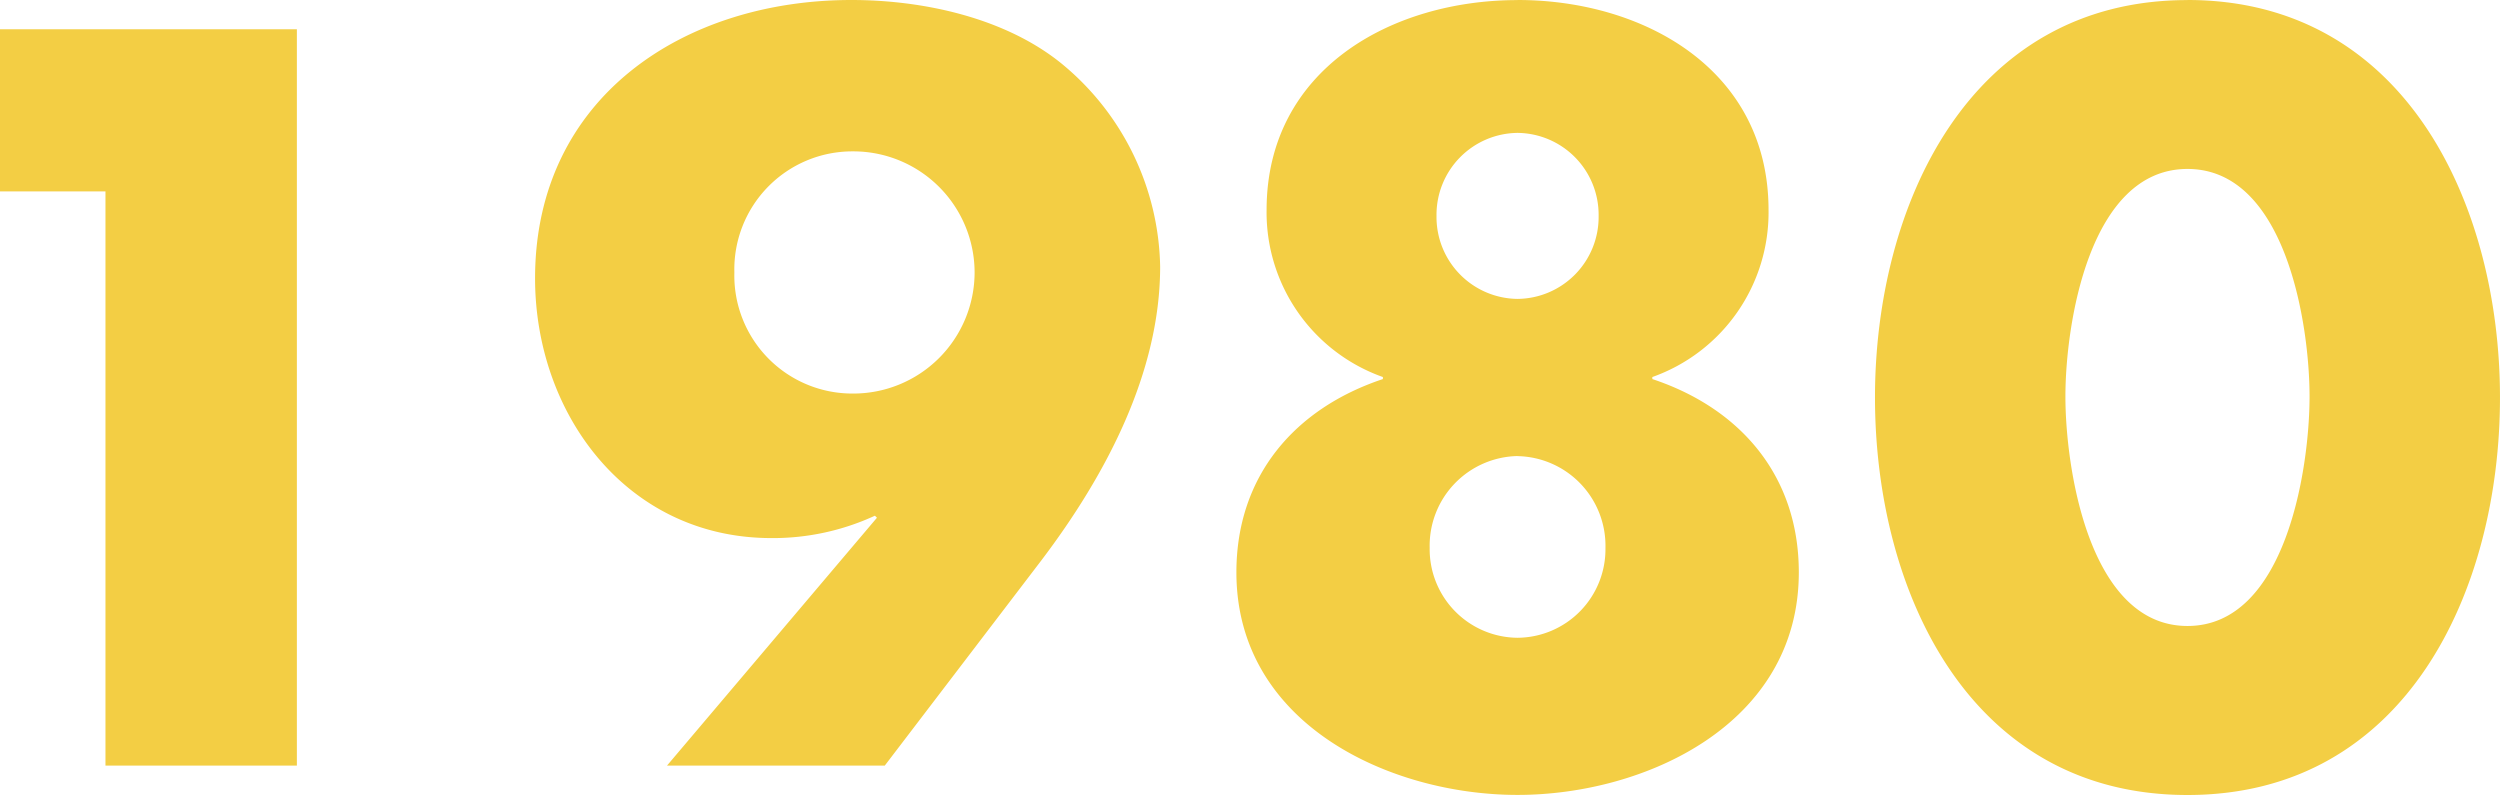 <svg xmlns="http://www.w3.org/2000/svg" width="122.881" height="39.072" viewBox="0 0 122.881 39.072">
  <path id="_1980" data-name="1980" d="M12.912-28.224V0H22.32V-36.192H7.728v7.968ZM51.216,0l7.728-10.128c3.12-4.128,5.808-9.168,5.808-14.4A13.2,13.2,0,0,0,59.9-34.512c-2.784-2.256-6.816-3.12-10.32-3.12-8.256,0-15.552,4.8-15.552,13.68,0,6.672,4.512,12.768,11.616,12.768a11.955,11.955,0,0,0,5.088-1.1l.1.1L40.512,0ZM49.632-30.192a5.961,5.961,0,0,1,6,5.952,5.961,5.961,0,0,1-6,5.952,5.8,5.8,0,0,1-5.808-5.952A5.8,5.8,0,0,1,49.632-30.192ZM82.32-31.1a4.026,4.026,0,0,1,3.984,4.08,4.026,4.026,0,0,1-3.984,4.08,4.026,4.026,0,0,1-3.984-4.08A4.026,4.026,0,0,1,82.32-31.1Zm0,15.888A4.407,4.407,0,0,1,86.64-10.7a4.354,4.354,0,0,1-4.32,4.416A4.354,4.354,0,0,1,78-10.7,4.407,4.407,0,0,1,82.32-15.216Zm0-22.416c-6.192,0-12.336,3.408-12.336,10.32A8.584,8.584,0,0,0,75.7-19.1v.1c-4.32,1.44-7.2,4.752-7.2,9.5C68.5-2.016,76.08,1.44,82.32,1.44S96.144-2.016,96.144-9.5c0-4.752-2.88-8.064-7.2-9.5v-.1a8.584,8.584,0,0,0,5.712-8.208C94.656-34.224,88.512-37.632,82.32-37.632Zm32.928,0c-10.752,0-15.36,10.128-15.36,19.536s4.56,19.536,15.36,19.536,15.36-10.128,15.36-19.536S126-37.632,115.248-37.632Zm0,8.3c4.848,0,6,7.68,6,11.184s-1.152,11.28-6,11.28-6-7.776-6-11.28S110.4-29.328,115.248-29.328Z" transform="translate(-7.728 37.632)" fill="#f3ce44"/>
</svg>
